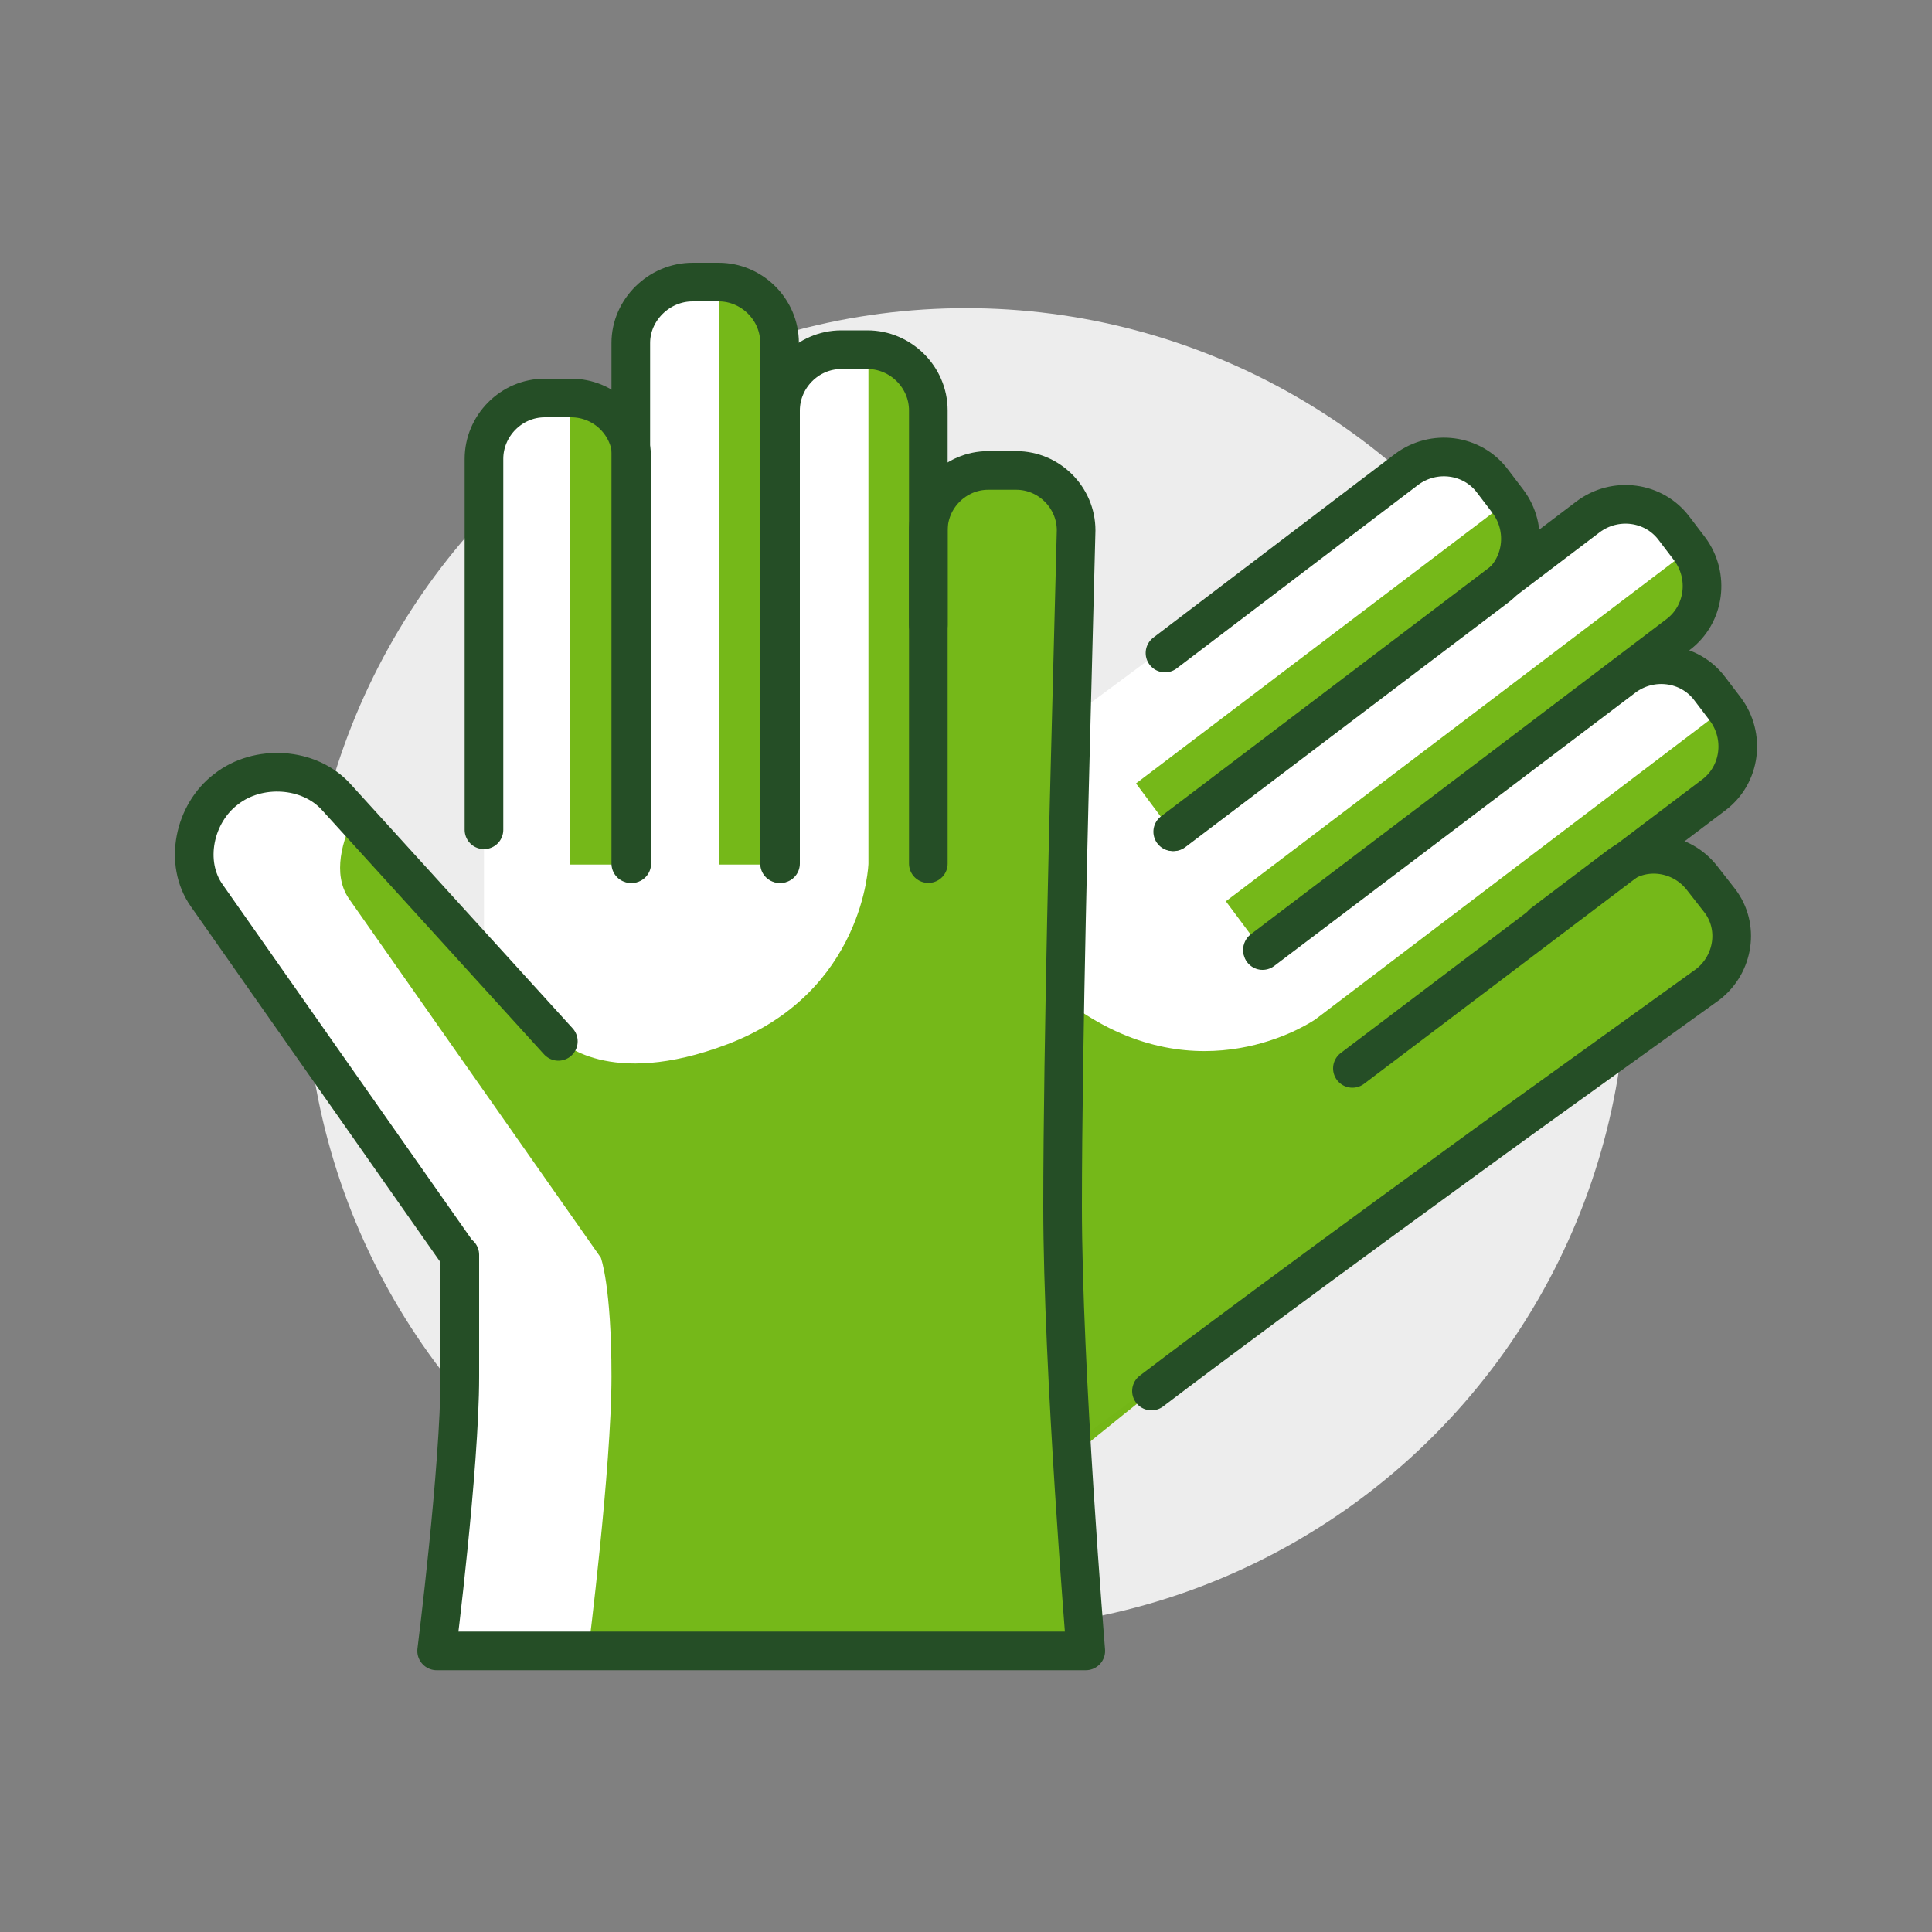 <?xml version="1.0" encoding="UTF-8"?>
<svg id="Calque_2" xmlns="http://www.w3.org/2000/svg" version="1.1" viewBox="0 0 200 200">
  <rect x="0" y="0" width="200" height="200" fill="#808080" stroke="none"/>
  <!-- Generator: Adobe Illustrator 29.5.1, SVG Export Plug-In . SVG Version: 2.1.0 Build 141)  -->
  <defs>
    <style>
      .st0 {
        fill: none;
        stroke: #254e26;
        stroke-linecap: round;
        stroke-linejoin: round;
        stroke-width: 4px;
      }

      .st1 {
        fill: #fff;
      }

      .st2 {
        fill: #66b001;
        opacity: .9;
      }

      .st3 {
        fill: #ededed;
      }
    </style>
  </defs>
  <circle class="st3" cx="100" cy="100.3" r="68.4"/>
  <path class="st1" d="M176.3,90.8c-2.1-2.7-6-3.3-8.7-1.2h0s9.8-7.4,9.8-7.4c2.8-2.1,3.3-6.1,1.2-8.9l-1.6-2.1c-2.1-2.8-6.1-3.3-8.9-1.2l-23,17.4h0s28.6-21.7,28.6-21.7c2.8-2.1,3.3-6.1,1.2-8.9l-1.6-2.1c-2.1-2.8-6.1-3.3-8.9-1.2l-9.6,7.3h0c2.8-2.1,3.3-6.1,1.2-8.9l-1.6-2.1c-2.1-2.8-6.1-3.3-8.9-1.2l-42.5,31.5v15.9l-12.3,42,16.5,14.4c13.4-10.2,50.7-36.9,50.7-36.9l18.9-13.6c2.7-2.1,3.3-6,1.2-8.7l-1.8-2.3Z"/>
  <path class="st1" d="M45.2,170.8h67.2s-2.4-29.2-2.4-46,.8-46.7.8-46.7l.6-23.3c0-3.4-2.8-6.2-6.2-6.2h-2.9c-3.4,0-6.2,2.8-6.2,6.2v-12.3c0-3.5-2.9-6.3-6.3-6.3h-2.7c-3.5,0-6.3,2.9-6.3,6.3v-7c0-3.5-2.9-6.3-6.3-6.3h-2.7c-3.5,0-6.4,2.9-6.4,6.3v12c0-3.5-2.8-6.3-6.3-6.3h-2.7c-3.5,0-6.3,2.9-6.3,6.3v58.8s5.7,9.1,5.7,9.1l18.3-25.9-16.2,18.3-23-25.3c-2.8-3.1-8.1-3.4-11.4-.8-3.3,2.5-4.4,7.6-2,11l26.1,37.2h.1v12.6c0,9.4-2.4,28.4-2.4,28.4Z"/>
  <path class="st2" d="M59,41.2v48.3h6.3v-41.9c0-3.5-2.8-6.3-6.3-6.3Z"/>
  <path class="st2" d="M176.3,90.8c-2.1-2.7-6-3.3-8.7-1.2l9.8-7.4c2.8-2.1,3.3-6.1,1.2-8.9l-42.4,32.2s-10.9,7.7-23.7-.4c-.8-.5-1.5-1-2.2-1.5.1-6.8.3-13.4.4-18.2h.2c0,0,.6-30.7.6-30.7,0-3.4-2.8-6.2-6.2-6.2h-2.9c-3.4,0-6.2,2.8-6.2,6.2v-12.3c0-3.5-2.9-6.3-6.3-6.3v53.3s-.4,13.3-14.6,18.7c-12.4,4.7-17.3-.4-17.3-.4l-21.2-23.4c-1.4,2.6-2.4,6.2-.7,8.7l26.1,37.2s1.1,2.9,1.1,12.3-2.4,28.4-2.4,28.4h51.8s-.8-9.3-1.4-20.4c3.3-2.7,6.4-5.2,9.2-7.4,9.2-7,56.7-41.2,56.7-41.2,2.7-2.1,3.3-6,1.2-8.7l-1.8-2.3Z"/>
  <path class="st2" d="M74.4,29.2v60.3h6.3v-53.9c0-3.5-2.9-6.3-6.3-6.3Z"/>
  <path class="st0" d="M65.4,89.4v-41.9c0-3.5-2.8-6.3-6.3-6.3h-2.7c-3.5,0-6.3,2.9-6.3,6.3v38.4"/>
  <path class="st0" d="M80.7,89.4v-53.9c0-3.5-2.9-6.3-6.3-6.3h-2.7c-3.5,0-6.4,2.9-6.4,6.3v53.9"/>
  <path class="st0" d="M96.1,89.4v-46.9c0-3.5-2.9-6.3-6.3-6.3h-2.7c-3.5,0-6.3,2.9-6.3,6.3v46.9"/>
  <path class="st0" d="M57.8,107.8l-23-25.3c-2.8-3.1-8.1-3.4-11.4-.8-3.3,2.5-4.4,7.6-2,11l26.1,37.2h.1v12.6c0,9.4-2.4,28.4-2.4,28.4h67.2s-2.4-29.2-2.4-46,.8-46.7.8-46.7l.6-23.3c0-3.4-2.8-6.2-6.2-6.2h-2.9c-3.4,0-6.2,2.8-6.2,6.2v9.8"/>
  <path class="st2" d="M156.1,51.9l-38.5,29.2,3.8,5.1,33.4-25.3c2.8-2.1,3.3-6.1,1.2-8.9Z"/>
  <path class="st2" d="M174.9,56.9l-48,36.4,3.8,5.1,43-32.6c2.8-2.1,3.3-6.1,1.2-8.9Z"/>
  <path class="st0" d="M121.5,86.1l33.4-25.3c2.8-2.1,3.3-6.1,1.2-8.9l-1.6-2.1c-2.1-2.8-6.1-3.3-8.9-1.2l-25,19"/>
  <path class="st0" d="M130.7,98.3l43-32.6c2.8-2.1,3.3-6.1,1.2-8.9l-1.6-2.1c-2.1-2.8-6.1-3.3-8.9-1.2l-43,32.6"/>
  <path class="st0" d="M140,110.6l37.4-28.3c2.8-2.1,3.3-6.1,1.2-8.9l-1.6-2.1c-2.1-2.8-6.1-3.3-8.9-1.2l-37.4,28.3"/>
  <path class="st0" d="M119.2,144c13.4-10.2,38.7-28.5,38.7-28.5l18.9-13.6c2.7-2.1,3.3-6,1.2-8.7l-1.8-2.3c-2.1-2.7-6-3.3-8.7-1.2l-7.8,5.9"/>
</svg>